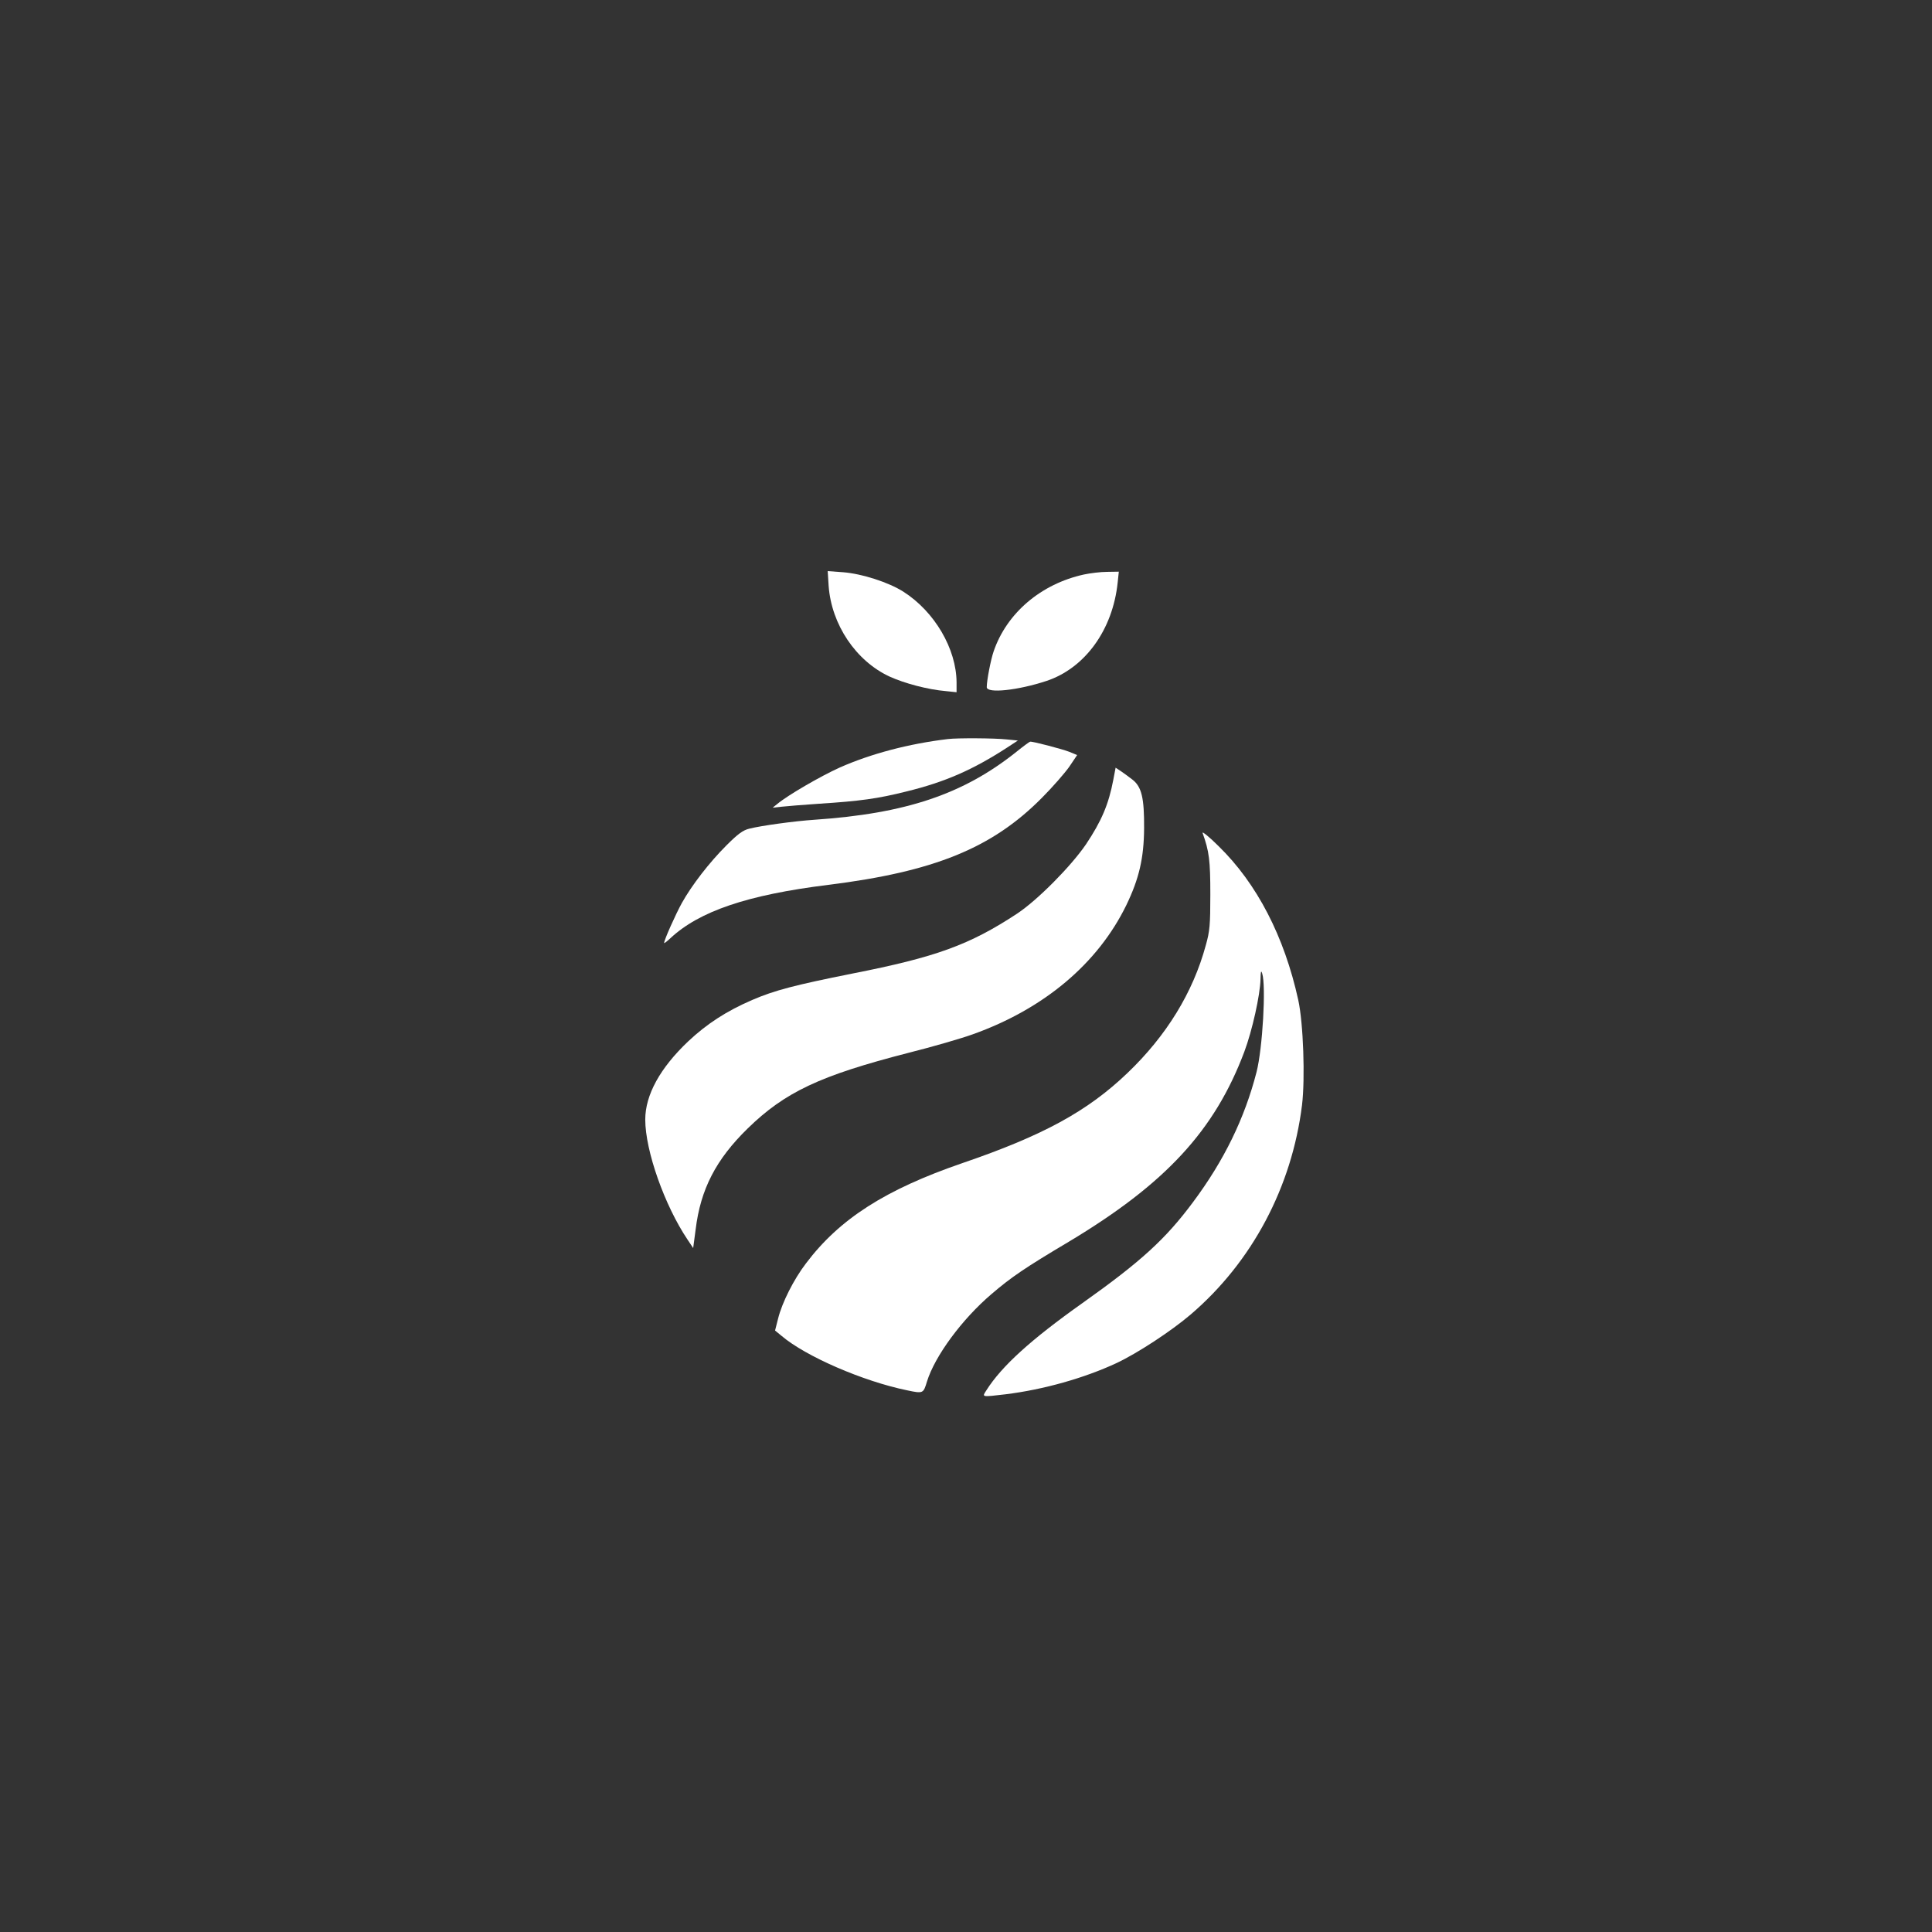 <?xml version="1.0" standalone="no"?>
<!DOCTYPE svg PUBLIC "-//W3C//DTD SVG 20010904//EN"
 "http://www.w3.org/TR/2001/REC-SVG-20010904/DTD/svg10.dtd">
<svg version="1.0" xmlns="http://www.w3.org/2000/svg"
 width="1024pt" height="1024pt" viewBox="0 0 1024 1024"
 preserveAspectRatio="xMidYMid meet">

<rect x="0" y="0" width="1024" height="1024" fill="#333333" stroke="none"/>

<g transform="translate(0,1024) scale(0.1,-0.1)"
fill="#ffffff" stroke="none">
<path d="M4392 7134 c15 -204 144 -397 323 -480 79 -36 203 -69 298 -77 l57
-6 0 52 c-1 178 -116 375 -282 481 -79 50 -219 95 -319 103 l-82 6 5 -79z"/>
<path d="M5745 7195 c-228 -50 -410 -205 -479 -409 -15 -44 -36 -153 -36 -188
0 -35 166 -17 317 33 204 68 351 271 377 522 l6 57 -62 -1 c-35 0 -90 -7 -123
-14z"/>
<path d="M5025 6323 c-209 -25 -409 -78 -574 -151 -102 -46 -276 -147 -331
-193 l-25 -20 45 5 c25 3 115 10 200 16 219 14 313 27 464 65 205 50 353 115
536 234 l55 36 -60 6 c-64 7 -260 8 -310 2z"/>
<path d="M5387 6255 c-282 -225 -586 -327 -1072 -360 -104 -7 -280 -31 -343
-47 -34 -8 -61 -28 -122 -89 -90 -90 -183 -210 -236 -305 -33 -60 -94 -196
-94 -212 0 -3 15 8 33 25 153 143 408 230 837 283 562 70 868 195 1131 460 58
58 124 134 147 167 l41 61 -41 17 c-35 14 -194 56 -208 54 -3 0 -36 -24 -73
-54z"/>
<path d="M5901 6108 c-25 -132 -63 -220 -145 -343 -80 -117 -257 -296 -366
-368 -251 -165 -429 -230 -872 -317 -305 -61 -413 -89 -531 -140 -137 -59
-241 -127 -339 -219 -150 -142 -228 -285 -228 -415 0 -166 103 -456 224 -636
l30 -45 13 98 c26 214 108 372 276 536 198 193 383 280 849 400 128 32 283 77
344 99 378 135 663 375 814 685 67 139 93 248 94 407 1 161 -13 220 -62 258
-21 16 -49 37 -63 46 l-26 17 -12 -63z"/>
<path d="M6374 5825 c35 -97 41 -146 41 -325 0 -162 -3 -196 -24 -270 -68
-251 -209 -480 -415 -677 -213 -204 -449 -332 -876 -478 -407 -140 -650 -295
-828 -531 -65 -85 -127 -208 -148 -293 l-16 -63 34 -28 c128 -109 432 -241
666 -289 85 -18 86 -17 105 46 42 136 186 331 342 464 105 90 177 139 409 277
514 308 774 590 931 1007 42 112 84 301 86 385 1 43 3 49 9 30 21 -66 2 -397
-30 -522 -63 -245 -172 -469 -337 -690 -145 -195 -275 -314 -585 -534 -275
-195 -429 -335 -510 -463 -24 -37 -27 -36 102 -21 202 25 417 86 587 165 111
52 291 170 394 258 325 278 536 675 590 1110 17 141 7 434 -20 557 -74 337
-219 617 -422 815 -50 50 -89 81 -85 70z"/>
</g>
</svg>

